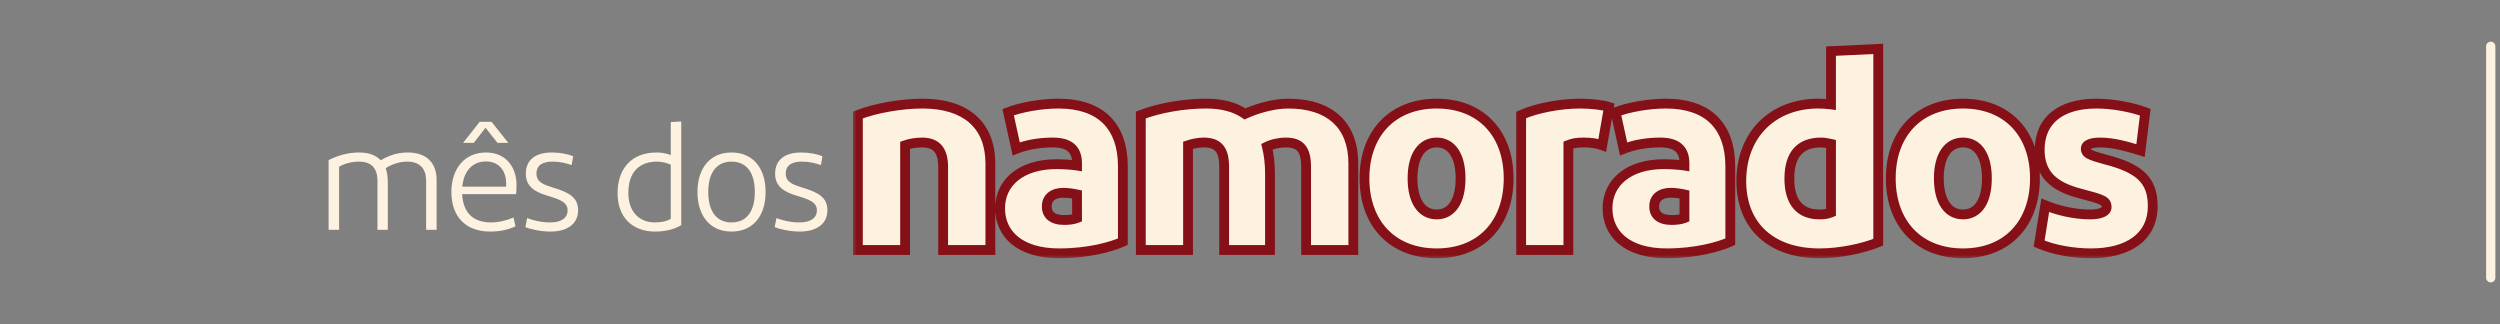 <svg width="270" height="35" viewBox="0 0 270 35" fill="none" xmlns="http://www.w3.org/2000/svg">
<rect x="0" y="0" width="270" height="35" fill="#808080" stroke="none"/>
<mask id="mask0_2471_10606" style="mask-type:alpha" maskUnits="userSpaceOnUse" x="0" y="0" width="270" height="35">
<rect width="270" height="35" fill="#D9D9D9"/>
</mask>
<g mask="url(#mask0_2471_10606)">
<path d="M47.154 24.816H46.022V19.51C46.022 18.329 45.439 17.455 43.983 17.455C43.126 17.455 42.252 17.762 41.654 18.167C41.799 18.587 41.88 19.057 41.88 19.59V24.816H40.764V19.51C40.764 18.329 40.246 17.455 38.774 17.455C38.03 17.455 37.286 17.633 36.622 18.005V24.816H35.49V17.293C36.461 16.792 37.593 16.468 38.806 16.468C39.842 16.468 40.602 16.776 41.12 17.309C41.912 16.84 42.867 16.468 44.016 16.468C46.167 16.468 47.154 17.681 47.154 19.445V24.816ZM55.463 23.489L55.673 24.444C54.881 24.816 53.959 25.01 52.939 25.01C50.399 25.01 48.749 23.506 48.749 20.723C48.749 18.248 50.157 16.468 52.486 16.468C54.638 16.468 55.787 18.037 55.787 20.011C55.787 20.367 55.77 20.674 55.738 20.966H49.914C50.011 23.036 51.176 24.023 53.02 24.023C53.845 24.023 54.703 23.813 55.463 23.489ZM52.486 17.439C50.966 17.439 50.076 18.539 49.93 20.157H54.654C54.67 20.044 54.67 19.979 54.67 19.849C54.67 18.62 54.039 17.439 52.486 17.439ZM53.732 15.433L52.438 13.799L51.16 15.433H50.011L51.807 13.152H53.085L54.897 15.433H53.732ZM61.9 16.873L61.738 17.827C61.091 17.617 60.525 17.455 59.668 17.455C58.648 17.455 57.937 17.811 57.937 18.749C57.937 19.688 58.745 19.946 59.716 20.254C61.431 20.771 62.434 21.305 62.434 22.697C62.434 24.282 61.14 25.01 59.441 25.01C58.406 25.01 57.241 24.751 56.739 24.525L56.934 23.554C57.629 23.813 58.454 24.023 59.425 24.023C60.574 24.023 61.302 23.57 61.302 22.713C61.302 21.872 60.557 21.564 59.15 21.143C57.84 20.755 56.788 20.189 56.788 18.765C56.788 17.277 57.823 16.468 59.603 16.468C60.493 16.468 61.35 16.646 61.9 16.873ZM73.574 24.314C72.894 24.735 71.924 25.01 70.759 25.01C68.3 25.01 66.698 23.473 66.698 20.869C66.698 18.199 68.219 16.468 70.921 16.468C71.471 16.468 72.005 16.581 72.442 16.743V13.184L73.574 13.119V24.314ZM67.863 20.836C67.863 22.842 69.012 24.023 70.743 24.023C71.422 24.023 72.086 23.878 72.442 23.635V17.779C72.005 17.584 71.471 17.455 70.969 17.455C68.931 17.455 67.863 18.701 67.863 20.836ZM82.686 20.739C82.686 23.279 81.359 25.01 78.998 25.01C76.668 25.01 75.325 23.279 75.325 20.739C75.325 18.199 76.668 16.468 78.998 16.468C81.359 16.468 82.686 18.199 82.686 20.739ZM76.49 20.739C76.49 22.713 77.315 24.023 78.998 24.023C80.728 24.023 81.521 22.713 81.521 20.739C81.521 18.765 80.728 17.455 78.998 17.455C77.315 17.455 76.49 18.765 76.49 20.739ZM88.824 16.873L88.662 17.827C88.015 17.617 87.448 17.455 86.591 17.455C85.572 17.455 84.86 17.811 84.86 18.749C84.86 19.688 85.669 19.946 86.64 20.254C88.354 20.771 89.358 21.305 89.358 22.697C89.358 24.282 88.063 25.01 86.365 25.01C85.329 25.01 84.164 24.751 83.663 24.525L83.857 23.554C84.553 23.813 85.378 24.023 86.348 24.023C87.497 24.023 88.225 23.57 88.225 22.713C88.225 21.872 87.481 21.564 86.073 21.143C84.763 20.755 83.711 20.189 83.711 18.765C83.711 17.277 84.747 16.468 86.526 16.468C87.416 16.468 88.274 16.646 88.824 16.873Z" fill="#FCF2DF"/>
<mask id="path-3-outside-1_2471_10606" maskUnits="userSpaceOnUse" x="92" y="4" width="142" height="24" fill="black">
<rect fill="white" x="92" y="4" width="142" height="24"/>
<path d="M97.75 27H92.65V12.42C94.57 11.67 97.36 11.19 99.64 11.19C104.2 11.19 106.96 13.41 106.96 17.67V27H101.86V18.03C101.86 16.11 101.02 15.39 99.58 15.39C98.89 15.39 98.26 15.51 97.75 15.69V27ZM114.941 23.76C115.421 23.76 115.961 23.7 116.321 23.55V21C115.781 20.88 115.241 20.82 114.821 20.82C113.861 20.82 113.051 21.27 113.051 22.29C113.051 23.25 113.711 23.76 114.941 23.76ZM121.271 26.1C120.101 26.64 117.581 27.36 114.401 27.36C110.111 27.36 108.011 25.26 108.011 22.5C108.011 19.68 110.321 17.73 114.101 17.73C114.761 17.73 115.751 17.79 116.321 17.88V17.64C116.321 16.02 115.361 15.39 113.711 15.39C112.451 15.39 111.041 15.57 109.751 16.08L108.881 12.12C110.261 11.58 112.451 11.19 114.311 11.19C118.961 11.19 121.271 13.71 121.271 17.97V26.1ZM146.159 27H141.059V18.03C141.059 16.11 140.399 15.39 138.869 15.39C138.149 15.39 137.369 15.57 136.829 15.84C137.039 16.68 137.159 17.67 137.159 18.75V27H132.209V18.03C132.209 16.11 131.519 15.39 129.989 15.39C129.419 15.39 128.849 15.51 128.309 15.69V27H123.209V12.42C125.219 11.64 127.889 11.19 130.259 11.19C131.939 11.19 133.379 11.55 134.459 12.3C135.569 11.79 137.429 11.19 139.139 11.19C143.519 11.19 146.159 13.41 146.159 17.67V27ZM162.933 19.26C162.933 24.15 159.933 27.36 155.163 27.36C150.393 27.36 147.363 24.15 147.363 19.26C147.363 14.4 150.393 11.19 155.163 11.19C159.933 11.19 162.933 14.4 162.933 19.26ZM152.553 19.26C152.553 21.72 153.543 23.16 155.163 23.16C156.783 23.16 157.743 21.72 157.743 19.26C157.743 16.83 156.783 15.39 155.163 15.39C153.543 15.39 152.553 16.83 152.553 19.26ZM164.286 12.42C165.906 11.67 168.576 11.19 170.586 11.19C171.876 11.19 173.136 11.34 173.766 11.55L173.046 15.69C172.476 15.48 171.786 15.39 171.036 15.39C170.256 15.39 169.836 15.48 169.386 15.66V27H164.286V12.42ZM180.541 23.76C181.021 23.76 181.561 23.7 181.921 23.55V21C181.381 20.88 180.841 20.82 180.421 20.82C179.461 20.82 178.651 21.27 178.651 22.29C178.651 23.25 179.311 23.76 180.541 23.76ZM186.871 26.1C185.701 26.64 183.181 27.36 180.001 27.36C175.711 27.36 173.611 25.26 173.611 22.5C173.611 19.68 175.921 17.73 179.701 17.73C180.361 17.73 181.351 17.79 181.921 17.88V17.64C181.921 16.02 180.961 15.39 179.311 15.39C178.051 15.39 176.641 15.57 175.351 16.08L174.481 12.12C175.861 11.58 178.051 11.19 179.911 11.19C184.561 11.19 186.871 13.71 186.871 17.97V26.1ZM202.849 26.16C201.259 26.82 198.739 27.36 196.519 27.36C191.149 27.36 188.059 24.27 188.059 19.56C188.059 14.52 191.479 11.19 196.369 11.19C196.819 11.19 197.299 11.22 197.749 11.28V5.52L202.849 5.28V26.16ZM193.249 19.29C193.249 21.93 194.479 23.16 196.489 23.16C197.029 23.16 197.389 23.1 197.749 22.95V15.54C197.359 15.45 196.999 15.39 196.669 15.39C194.479 15.39 193.249 16.62 193.249 19.29ZM219.773 19.26C219.773 24.15 216.773 27.36 212.003 27.36C207.233 27.36 204.203 24.15 204.203 19.26C204.203 14.4 207.233 11.19 212.003 11.19C216.773 11.19 219.773 14.4 219.773 19.26ZM209.393 19.26C209.393 21.72 210.383 23.16 212.003 23.16C213.623 23.16 214.583 21.72 214.583 19.26C214.583 16.83 213.623 15.39 212.003 15.39C210.383 15.39 209.393 16.83 209.393 19.26ZM231.686 12.12L231.176 16.26C229.706 15.81 228.236 15.39 226.826 15.39C225.896 15.39 225.266 15.6 225.266 16.05C225.266 16.56 225.596 16.74 227.366 17.22C230.996 18.15 232.496 19.41 232.496 22.26C232.496 25.65 229.766 27.36 225.836 27.36C223.916 27.36 221.816 27 220.226 26.31L220.886 22.17C222.206 22.71 223.976 23.16 225.746 23.16C226.766 23.16 227.516 22.89 227.516 22.38C227.516 21.66 227.066 21.54 224.696 20.91C221.756 20.16 220.286 18.78 220.286 16.17C220.286 12.99 222.566 11.19 226.406 11.19C228.176 11.19 230.276 11.58 231.686 12.12Z"/>
</mask>
<path d="M97.75 27H92.65V12.42C94.57 11.67 97.36 11.19 99.64 11.19C104.2 11.19 106.96 13.41 106.96 17.67V27H101.86V18.03C101.86 16.11 101.02 15.39 99.58 15.39C98.89 15.39 98.26 15.51 97.75 15.69V27ZM114.941 23.76C115.421 23.76 115.961 23.7 116.321 23.55V21C115.781 20.88 115.241 20.82 114.821 20.82C113.861 20.82 113.051 21.27 113.051 22.29C113.051 23.25 113.711 23.76 114.941 23.76ZM121.271 26.1C120.101 26.64 117.581 27.36 114.401 27.36C110.111 27.36 108.011 25.26 108.011 22.5C108.011 19.68 110.321 17.73 114.101 17.73C114.761 17.73 115.751 17.79 116.321 17.88V17.64C116.321 16.02 115.361 15.39 113.711 15.39C112.451 15.39 111.041 15.57 109.751 16.08L108.881 12.12C110.261 11.58 112.451 11.19 114.311 11.19C118.961 11.19 121.271 13.71 121.271 17.97V26.1ZM146.159 27H141.059V18.03C141.059 16.11 140.399 15.39 138.869 15.39C138.149 15.39 137.369 15.57 136.829 15.84C137.039 16.68 137.159 17.67 137.159 18.75V27H132.209V18.03C132.209 16.11 131.519 15.39 129.989 15.39C129.419 15.39 128.849 15.51 128.309 15.69V27H123.209V12.42C125.219 11.64 127.889 11.19 130.259 11.19C131.939 11.19 133.379 11.55 134.459 12.3C135.569 11.79 137.429 11.19 139.139 11.19C143.519 11.19 146.159 13.41 146.159 17.67V27ZM162.933 19.26C162.933 24.15 159.933 27.36 155.163 27.36C150.393 27.36 147.363 24.15 147.363 19.26C147.363 14.4 150.393 11.19 155.163 11.19C159.933 11.19 162.933 14.4 162.933 19.26ZM152.553 19.26C152.553 21.72 153.543 23.16 155.163 23.16C156.783 23.16 157.743 21.72 157.743 19.26C157.743 16.83 156.783 15.39 155.163 15.39C153.543 15.39 152.553 16.83 152.553 19.26ZM164.286 12.42C165.906 11.67 168.576 11.19 170.586 11.19C171.876 11.19 173.136 11.34 173.766 11.55L173.046 15.69C172.476 15.48 171.786 15.39 171.036 15.39C170.256 15.39 169.836 15.48 169.386 15.66V27H164.286V12.42ZM180.541 23.76C181.021 23.76 181.561 23.7 181.921 23.55V21C181.381 20.88 180.841 20.82 180.421 20.82C179.461 20.82 178.651 21.27 178.651 22.29C178.651 23.25 179.311 23.76 180.541 23.76ZM186.871 26.1C185.701 26.64 183.181 27.36 180.001 27.36C175.711 27.36 173.611 25.26 173.611 22.5C173.611 19.68 175.921 17.73 179.701 17.73C180.361 17.73 181.351 17.79 181.921 17.88V17.64C181.921 16.02 180.961 15.39 179.311 15.39C178.051 15.39 176.641 15.57 175.351 16.08L174.481 12.12C175.861 11.58 178.051 11.19 179.911 11.19C184.561 11.19 186.871 13.71 186.871 17.97V26.1ZM202.849 26.16C201.259 26.82 198.739 27.36 196.519 27.36C191.149 27.36 188.059 24.27 188.059 19.56C188.059 14.52 191.479 11.19 196.369 11.19C196.819 11.19 197.299 11.22 197.749 11.28V5.52L202.849 5.28V26.16ZM193.249 19.29C193.249 21.93 194.479 23.16 196.489 23.16C197.029 23.16 197.389 23.1 197.749 22.95V15.54C197.359 15.45 196.999 15.39 196.669 15.39C194.479 15.39 193.249 16.62 193.249 19.29ZM219.773 19.26C219.773 24.15 216.773 27.36 212.003 27.36C207.233 27.36 204.203 24.15 204.203 19.26C204.203 14.4 207.233 11.19 212.003 11.19C216.773 11.19 219.773 14.4 219.773 19.26ZM209.393 19.26C209.393 21.72 210.383 23.16 212.003 23.16C213.623 23.16 214.583 21.72 214.583 19.26C214.583 16.83 213.623 15.39 212.003 15.39C210.383 15.39 209.393 16.83 209.393 19.26ZM231.686 12.12L231.176 16.26C229.706 15.81 228.236 15.39 226.826 15.39C225.896 15.39 225.266 15.6 225.266 16.05C225.266 16.56 225.596 16.74 227.366 17.22C230.996 18.15 232.496 19.41 232.496 22.26C232.496 25.65 229.766 27.36 225.836 27.36C223.916 27.36 221.816 27 220.226 26.31L220.886 22.17C222.206 22.71 223.976 23.16 225.746 23.16C226.766 23.16 227.516 22.89 227.516 22.38C227.516 21.66 227.066 21.54 224.696 20.91C221.756 20.16 220.286 18.78 220.286 16.17C220.286 12.99 222.566 11.19 226.406 11.19C228.176 11.19 230.276 11.58 231.686 12.12Z" fill="#FCF2DF"/>
<path d="M97.75 27V27.53H98.28V27H97.75ZM92.65 27H92.12V27.53H92.65V27ZM92.65 12.42L92.457 11.927L92.12 12.058V12.42H92.65ZM106.96 27V27.53H107.49V27H106.96ZM101.86 27H101.33V27.53H101.86V27ZM97.75 15.69L97.574 15.191L97.22 15.315V15.69H97.75ZM97.75 27V26.47H92.65V27V27.53H97.75V27ZM92.65 27H93.18V12.42H92.65H92.12V27H92.65ZM92.65 12.42L92.843 12.913C94.693 12.191 97.416 11.72 99.64 11.72V11.19V10.66C97.304 10.66 94.447 11.149 92.457 11.927L92.65 12.42ZM99.64 11.19V11.72C101.842 11.72 103.531 12.256 104.664 13.233C105.784 14.2 106.43 15.661 106.43 17.67H106.96H107.49C107.49 15.419 106.756 13.64 105.356 12.432C103.969 11.234 101.998 10.66 99.64 10.66V11.19ZM106.96 17.67H106.43V27H106.96H107.49V17.67H106.96ZM106.96 27V26.47H101.86V27V27.53H106.96V27ZM101.86 27H102.39V18.03H101.86H101.33V27H101.86ZM101.86 18.03H102.39C102.39 17.006 102.167 16.189 101.648 15.63C101.121 15.062 100.382 14.86 99.58 14.86V15.39V15.92C100.218 15.92 100.619 16.078 100.872 16.35C101.133 16.631 101.33 17.134 101.33 18.03H101.86ZM99.58 15.39V14.86C98.83 14.86 98.141 14.991 97.574 15.191L97.75 15.69L97.926 16.189C98.379 16.029 98.95 15.92 99.58 15.92V15.39ZM97.75 15.69H97.22V27H97.75H98.28V15.69H97.75ZM116.321 23.55L116.525 24.039L116.851 23.903V23.55H116.321ZM116.321 21H116.851V20.575L116.436 20.483L116.321 21ZM121.271 26.1L121.493 26.581L121.801 26.439V26.1H121.271ZM116.321 17.88L116.238 18.403L116.851 18.5V17.88H116.321ZM109.751 16.08L109.234 16.194L109.367 16.801L109.946 16.573L109.751 16.08ZM108.881 12.12L108.688 11.627L108.267 11.792L108.364 12.234L108.881 12.12ZM114.941 23.76V24.29C115.443 24.29 116.067 24.229 116.525 24.039L116.321 23.55L116.117 23.061C115.855 23.171 115.399 23.23 114.941 23.23V23.76ZM116.321 23.55H116.851V21H116.321H115.791V23.55H116.321ZM116.321 21L116.436 20.483C115.864 20.356 115.285 20.29 114.821 20.29V20.82V21.35C115.197 21.35 115.698 21.404 116.206 21.517L116.321 21ZM114.821 20.82V20.29C114.268 20.29 113.702 20.419 113.26 20.748C112.797 21.092 112.521 21.621 112.521 22.29H113.051H113.581C113.581 21.939 113.71 21.733 113.892 21.597C114.095 21.446 114.414 21.35 114.821 21.35V20.82ZM113.051 22.29H112.521C112.521 22.903 112.739 23.438 113.21 23.803C113.658 24.151 114.265 24.29 114.941 24.29V23.76V23.23C114.387 23.23 114.049 23.114 113.859 22.967C113.692 22.837 113.581 22.637 113.581 22.29H113.051ZM121.271 26.1L121.049 25.619C119.954 26.125 117.51 26.83 114.401 26.83V27.36V27.89C117.651 27.89 120.248 27.155 121.493 26.581L121.271 26.1ZM114.401 27.36V26.83C112.337 26.83 110.872 26.325 109.933 25.555C109.005 24.795 108.541 23.736 108.541 22.5H108.011H107.481C107.481 24.024 108.067 25.395 109.261 26.375C110.445 27.345 112.175 27.89 114.401 27.89V27.36ZM108.011 22.5H108.541C108.541 21.248 109.047 20.209 109.969 19.471C110.902 18.725 112.297 18.26 114.101 18.26V17.73V17.2C112.125 17.2 110.475 17.71 109.308 18.644C108.13 19.586 107.481 20.932 107.481 22.5H108.011ZM114.101 17.73V18.26C114.743 18.26 115.704 18.319 116.238 18.403L116.321 17.88L116.404 17.357C115.798 17.261 114.779 17.2 114.101 17.2V17.73ZM116.321 17.88H116.851V17.64H116.321H115.791V17.88H116.321ZM116.321 17.64H116.851C116.851 16.722 116.574 15.985 115.967 15.495C115.384 15.025 114.587 14.86 113.711 14.86V15.39V15.92C114.484 15.92 114.993 16.07 115.302 16.32C115.588 16.55 115.791 16.938 115.791 17.64H116.321ZM113.711 15.39V14.86C112.406 14.86 110.925 15.046 109.556 15.588L109.751 16.08L109.946 16.573C111.157 16.094 112.496 15.92 113.711 15.92V15.39ZM109.751 16.08L110.268 15.966L109.398 12.006L108.881 12.12L108.364 12.234L109.234 16.194L109.751 16.08ZM108.881 12.12L109.074 12.613C110.383 12.101 112.506 11.72 114.311 11.72V11.19V10.66C112.396 10.66 110.139 11.059 108.688 11.627L108.881 12.12ZM114.311 11.19V11.72C116.543 11.72 118.13 12.323 119.16 13.356C120.19 14.39 120.741 15.932 120.741 17.97H121.271H121.801C121.801 15.748 121.197 13.9 119.91 12.609C118.622 11.317 116.729 10.66 114.311 10.66V11.19ZM121.271 17.97H120.741V26.1H121.271H121.801V17.97H121.271ZM146.159 27V27.53H146.689V27H146.159ZM141.059 27H140.529V27.53H141.059V27ZM136.829 15.84L136.592 15.366L136.212 15.556L136.315 15.968L136.829 15.84ZM137.159 27V27.53H137.689V27H137.159ZM132.209 27H131.679V27.53H132.209V27ZM128.309 15.69L128.142 15.188L127.779 15.308V15.69H128.309ZM128.309 27V27.53H128.839V27H128.309ZM123.209 27H122.679V27.53H123.209V27ZM123.209 12.42L123.017 11.926L122.679 12.057V12.42H123.209ZM134.459 12.3L134.157 12.735L134.405 12.908L134.68 12.781L134.459 12.3ZM146.159 27V26.47H141.059V27V27.53H146.159V27ZM141.059 27H141.589V18.03H141.059H140.529V27H141.059ZM141.059 18.03H141.589C141.589 17.033 141.422 16.214 140.942 15.647C140.442 15.058 139.708 14.86 138.869 14.86V15.39V15.92C139.56 15.92 139.921 16.082 140.134 16.333C140.366 16.606 140.529 17.107 140.529 18.03H141.059ZM138.869 15.39V14.86C138.076 14.86 137.213 15.056 136.592 15.366L136.829 15.84L137.066 16.314C137.525 16.084 138.222 15.92 138.869 15.92V15.39ZM136.829 15.84L136.315 15.968C136.513 16.761 136.629 17.708 136.629 18.75H137.159H137.689C137.689 17.632 137.565 16.599 137.343 15.712L136.829 15.84ZM137.159 18.75H136.629V27H137.159H137.689V18.75H137.159ZM137.159 27V26.47H132.209V27V27.53H137.159V27ZM132.209 27H132.739V18.03H132.209H131.679V27H132.209ZM132.209 18.03H132.739C132.739 17.028 132.563 16.209 132.073 15.643C131.566 15.058 130.828 14.86 129.989 14.86V15.39V15.92C130.68 15.92 131.052 16.082 131.272 16.337C131.51 16.611 131.679 17.112 131.679 18.03H132.209ZM129.989 15.39V14.86C129.346 14.86 128.718 14.995 128.142 15.188L128.309 15.69L128.476 16.192C128.98 16.025 129.492 15.92 129.989 15.92V15.39ZM128.309 15.69H127.779V27H128.309H128.839V15.69H128.309ZM128.309 27V26.47H123.209V27V27.53H128.309V27ZM123.209 27H123.739V12.42H123.209H122.679V27H123.209ZM123.209 12.42L123.401 12.914C125.34 12.161 127.944 11.72 130.259 11.72V11.19V10.66C127.834 10.66 125.097 11.119 123.017 11.926L123.209 12.42ZM130.259 11.19V11.72C131.87 11.72 133.193 12.066 134.157 12.735L134.459 12.3L134.761 11.865C133.565 11.034 132.008 10.66 130.259 10.66V11.19ZM134.459 12.3L134.68 12.781C135.75 12.29 137.532 11.72 139.139 11.72V11.19V10.66C137.326 10.66 135.388 11.29 134.238 11.819L134.459 12.3ZM139.139 11.19V11.72C141.246 11.72 142.857 12.254 143.937 13.226C145.008 14.191 145.629 15.653 145.629 17.67H146.159H146.689C146.689 15.427 145.99 13.649 144.646 12.439C143.311 11.236 141.412 10.66 139.139 10.66V11.19ZM146.159 17.67H145.629V27H146.159H146.689V17.67H146.159ZM162.933 19.26H162.403C162.403 21.597 161.688 23.482 160.453 24.779C159.221 26.073 157.424 26.83 155.162 26.83V27.36V27.89C157.671 27.89 159.759 27.043 161.22 25.509C162.677 23.978 163.462 21.813 163.462 19.26H162.933ZM155.162 27.36V26.83C152.9 26.83 151.096 26.072 149.856 24.777C148.614 23.48 147.892 21.595 147.892 19.26H147.363H146.833C146.833 21.815 147.626 23.98 149.091 25.51C150.559 27.043 152.655 27.89 155.162 27.89V27.36ZM147.363 19.26H147.892C147.892 16.94 148.613 15.063 149.856 13.769C151.096 12.478 152.9 11.72 155.162 11.72V11.19V10.66C152.655 10.66 150.559 11.507 149.092 13.036C147.627 14.562 146.833 16.72 146.833 19.26H147.363ZM155.162 11.19V11.72C157.424 11.72 159.221 12.478 160.453 13.768C161.688 15.062 162.403 16.939 162.403 19.26H162.933H163.462C163.462 16.721 162.677 14.563 161.219 13.037C159.759 11.507 157.671 10.66 155.162 10.66V11.19ZM152.553 19.26H152.023C152.023 20.551 152.281 21.643 152.811 22.428C153.356 23.237 154.171 23.69 155.162 23.69V23.16V22.63C154.534 22.63 154.044 22.363 153.689 21.837C153.319 21.287 153.082 20.429 153.082 19.26H152.553ZM155.162 23.16V23.69C156.156 23.69 156.964 23.236 157.501 22.425C158.023 21.639 158.272 20.548 158.272 19.26H157.743H157.213C157.213 20.432 156.982 21.291 156.619 21.84C156.271 22.364 155.789 22.63 155.162 22.63V23.16ZM157.743 19.26H158.272C158.272 17.986 158.022 16.902 157.501 16.12C156.963 15.314 156.155 14.86 155.162 14.86V15.39V15.92C155.79 15.92 156.272 16.186 156.619 16.707C156.983 17.253 157.213 18.104 157.213 19.26H157.743ZM155.162 15.39V14.86C154.171 14.86 153.357 15.312 152.812 16.117C152.281 16.899 152.023 17.983 152.023 19.26H152.553H153.082C153.082 18.107 153.319 17.256 153.688 16.711C154.043 16.188 154.534 15.92 155.162 15.92V15.39ZM164.286 12.42L164.063 11.939L163.756 12.082V12.42H164.286ZM173.766 11.55L174.287 11.641L174.365 11.192L173.933 11.048L173.766 11.55ZM173.046 15.69L172.862 16.187L173.458 16.407L173.567 15.781L173.046 15.69ZM169.386 15.66L169.189 15.168L168.856 15.301V15.66H169.386ZM169.386 27V27.53H169.915V27H169.386ZM164.286 27H163.756V27.53H164.286V27ZM164.286 12.42L164.508 12.901C166.041 12.191 168.631 11.72 170.586 11.72V11.19V10.66C168.521 10.66 165.77 11.149 164.063 11.939L164.286 12.42ZM170.586 11.19V11.72C171.857 11.72 173.049 11.869 173.598 12.052L173.766 11.55L173.933 11.048C173.222 10.811 171.894 10.66 170.586 10.66V11.19ZM173.766 11.55L173.244 11.459L172.524 15.599L173.046 15.69L173.567 15.781L174.287 11.641L173.766 11.55ZM173.046 15.69L173.229 15.193C172.58 14.954 171.822 14.86 171.036 14.86V15.39V15.92C171.749 15.92 172.371 16.006 172.862 16.187L173.046 15.69ZM171.036 15.39V14.86C170.202 14.86 169.713 14.959 169.189 15.168L169.386 15.66L169.582 16.152C169.958 16.001 170.309 15.92 171.036 15.92V15.39ZM169.386 15.66H168.856V27H169.386H169.915V15.66H169.386ZM169.386 27V26.47H164.286V27V27.53H169.386V27ZM164.286 27H164.815V12.42H164.286H163.756V27H164.286ZM181.921 23.55L182.125 24.039L182.451 23.903V23.55H181.921ZM181.921 21H182.451V20.575L182.036 20.483L181.921 21ZM186.871 26.1L187.093 26.581L187.401 26.439V26.1H186.871ZM181.921 17.88L181.839 18.403L182.451 18.5V17.88H181.921ZM175.351 16.08L174.834 16.194L174.968 16.801L175.546 16.573L175.351 16.08ZM174.481 12.12L174.288 11.627L173.867 11.792L173.964 12.234L174.481 12.12ZM180.541 23.76V24.29C181.044 24.29 181.668 24.229 182.125 24.039L181.921 23.55L181.718 23.061C181.455 23.171 180.999 23.23 180.541 23.23V23.76ZM181.921 23.55H182.451V21H181.921H181.392V23.55H181.921ZM181.921 21L182.036 20.483C181.464 20.356 180.885 20.29 180.421 20.29V20.82V21.35C180.797 21.35 181.299 21.404 181.806 21.517L181.921 21ZM180.421 20.82V20.29C179.868 20.29 179.302 20.419 178.86 20.748C178.397 21.092 178.122 21.621 178.122 22.29H178.651H179.181C179.181 21.939 179.311 21.733 179.493 21.597C179.696 21.446 180.014 21.35 180.421 21.35V20.82ZM178.651 22.29H178.122C178.122 22.903 178.34 23.438 178.81 23.803C179.258 24.151 179.865 24.29 180.541 24.29V23.76V23.23C179.988 23.23 179.649 23.114 179.46 22.967C179.293 22.837 179.181 22.637 179.181 22.29H178.651ZM186.871 26.1L186.649 25.619C185.554 26.125 183.111 26.83 180.001 26.83V27.36V27.89C183.252 27.89 185.848 27.155 187.093 26.581L186.871 26.1ZM180.001 27.36V26.83C177.937 26.83 176.472 26.325 175.533 25.555C174.606 24.795 174.141 23.736 174.141 22.5H173.611H173.082C173.082 24.024 173.667 25.395 174.862 26.375C176.046 27.345 177.776 27.89 180.001 27.89V27.36ZM173.611 22.5H174.141C174.141 21.248 174.648 20.209 175.57 19.471C176.502 18.725 177.898 18.26 179.701 18.26V17.73V17.2C177.725 17.2 176.075 17.71 174.908 18.644C173.73 19.586 173.082 20.932 173.082 22.5H173.611ZM179.701 17.73V18.26C180.344 18.26 181.304 18.319 181.839 18.403L181.921 17.88L182.004 17.357C181.398 17.261 180.379 17.2 179.701 17.2V17.73ZM181.921 17.88H182.451V17.64H181.921H181.392V17.88H181.921ZM181.921 17.64H182.451C182.451 16.722 182.174 15.985 181.568 15.495C180.984 15.025 180.188 14.86 179.311 14.86V15.39V15.92C180.085 15.92 180.593 16.07 180.903 16.32C181.189 16.55 181.392 16.938 181.392 17.64H181.921ZM179.311 15.39V14.86C178.006 14.86 176.526 15.046 175.157 15.588L175.351 16.08L175.546 16.573C176.757 16.094 178.097 15.92 179.311 15.92V15.39ZM175.351 16.08L175.869 15.966L174.999 12.006L174.481 12.12L173.964 12.234L174.834 16.194L175.351 16.08ZM174.481 12.12L174.674 12.613C175.983 12.101 178.106 11.72 179.911 11.72V11.19V10.66C177.996 10.66 175.739 11.059 174.288 11.627L174.481 12.12ZM179.911 11.19V11.72C182.144 11.72 183.73 12.323 184.76 13.356C185.79 14.39 186.342 15.932 186.342 17.97H186.871H187.401C187.401 15.748 186.797 13.9 185.51 12.609C184.223 11.317 182.329 10.66 179.911 10.66V11.19ZM186.871 17.97H186.342V26.1H186.871H187.401V17.97H186.871ZM202.849 26.16L203.052 26.649L203.379 26.514V26.16H202.849ZM197.749 11.28L197.679 11.805L198.279 11.885V11.28H197.749ZM197.749 5.52L197.724 4.991L197.22 5.015V5.52H197.749ZM202.849 5.28H203.379V4.725L202.824 4.751L202.849 5.28ZM197.749 22.95L197.953 23.439L198.279 23.303V22.95H197.749ZM197.749 15.54H198.279V15.119L197.868 15.024L197.749 15.54ZM202.849 26.16L202.646 25.671C201.122 26.303 198.672 26.83 196.519 26.83V27.36V27.89C198.807 27.89 201.396 27.337 203.052 26.649L202.849 26.16ZM196.519 27.36V26.83C193.935 26.83 191.962 26.088 190.639 24.841C189.319 23.597 188.589 21.796 188.589 19.56H188.059H187.53C187.53 22.034 188.344 24.133 189.912 25.612C191.477 27.087 193.734 27.89 196.519 27.89V27.36ZM188.059 19.56H188.589C188.589 17.163 189.4 15.211 190.755 13.86C192.11 12.508 194.047 11.72 196.369 11.72V11.19V10.66C193.802 10.66 191.584 11.537 190.007 13.11C188.429 14.684 187.53 16.917 187.53 19.56H188.059ZM196.369 11.19V11.72C196.797 11.72 197.254 11.748 197.679 11.805L197.749 11.28L197.819 10.755C197.345 10.692 196.841 10.66 196.369 10.66V11.19ZM197.749 11.28H198.279V5.52H197.749H197.22V11.28H197.749ZM197.749 5.52L197.774 6.049L202.874 5.809L202.849 5.28L202.824 4.751L197.724 4.991L197.749 5.52ZM202.849 5.28H202.32V26.16H202.849H203.379V5.28H202.849ZM193.249 19.29H192.72C192.72 20.683 193.044 21.795 193.717 22.564C194.401 23.344 195.373 23.69 196.489 23.69V23.16V22.63C195.595 22.63 194.948 22.361 194.514 21.866C194.07 21.36 193.779 20.537 193.779 19.29H193.249ZM196.489 23.16V23.69C197.074 23.69 197.509 23.624 197.953 23.439L197.749 22.95L197.546 22.461C197.27 22.576 196.985 22.63 196.489 22.63V23.16ZM197.749 22.95H198.279V15.54H197.749H197.22V22.95H197.749ZM197.749 15.54L197.868 15.024C197.464 14.931 197.059 14.86 196.669 14.86V15.39V15.92C196.94 15.92 197.255 15.969 197.63 16.056L197.749 15.54ZM196.669 15.39V14.86C195.476 14.86 194.457 15.198 193.746 15.983C193.043 16.759 192.72 17.883 192.72 19.29H193.249H193.779C193.779 18.027 194.071 17.201 194.531 16.694C194.981 16.197 195.673 15.92 196.669 15.92V15.39ZM219.773 19.26H219.244C219.244 21.597 218.528 23.482 217.293 24.779C216.061 26.073 214.265 26.83 212.003 26.83V27.36V27.89C214.511 27.89 216.6 27.043 218.06 25.509C219.518 23.978 220.303 21.813 220.303 19.26H219.773ZM212.003 27.36V26.83C209.741 26.83 207.937 26.072 206.697 24.777C205.455 23.48 204.733 21.595 204.733 19.26H204.203H203.674C203.674 21.815 204.467 23.98 205.932 25.51C207.399 27.043 209.495 27.89 212.003 27.89V27.36ZM204.203 19.26H204.733C204.733 16.94 205.454 15.063 206.696 13.769C207.936 12.478 209.741 11.72 212.003 11.72V11.19V10.66C209.495 10.66 207.4 11.507 205.932 13.036C204.467 14.562 203.674 16.72 203.674 19.26H204.203ZM212.003 11.19V11.72C214.265 11.72 216.062 12.478 217.294 13.768C218.529 15.062 219.244 16.939 219.244 19.26H219.773H220.303C220.303 16.721 219.517 14.563 218.06 13.037C216.6 11.507 214.511 10.66 212.003 10.66V11.19ZM209.393 19.26H208.864C208.864 20.551 209.122 21.643 209.651 22.428C210.197 23.237 211.011 23.69 212.003 23.69V23.16V22.63C211.375 22.63 210.884 22.363 210.53 21.837C210.16 21.287 209.923 20.429 209.923 19.26H209.393ZM212.003 23.16V23.69C212.996 23.69 213.804 23.236 214.342 22.425C214.863 21.639 215.113 20.548 215.113 19.26H214.583H214.054C214.054 20.432 213.823 21.291 213.459 21.84C213.112 22.364 212.63 22.63 212.003 22.63V23.16ZM214.583 19.26H215.113C215.113 17.986 214.863 16.902 214.341 16.12C213.804 15.314 212.996 14.86 212.003 14.86V15.39V15.92C212.63 15.92 213.113 16.186 213.46 16.707C213.823 17.253 214.054 18.104 214.054 19.26H214.583ZM212.003 15.39V14.86C211.012 14.86 210.198 15.312 209.652 16.117C209.122 16.899 208.864 17.983 208.864 19.26H209.393H209.923C209.923 18.107 210.159 17.256 210.529 16.711C210.884 16.188 211.374 15.92 212.003 15.92V15.39ZM231.686 12.12L232.212 12.185L232.262 11.774L231.876 11.625L231.686 12.12ZM231.176 16.26L231.021 16.766L231.625 16.951L231.702 16.325L231.176 16.26ZM227.366 17.22L227.228 17.731L227.235 17.733L227.366 17.22ZM220.226 26.31L219.703 26.227L219.638 26.632L220.015 26.796L220.226 26.31ZM220.886 22.17L221.087 21.68L220.468 21.427L220.363 22.087L220.886 22.17ZM224.696 20.91L224.832 20.398L224.827 20.397L224.696 20.91ZM231.686 12.12L231.161 12.055L230.651 16.195L231.176 16.26L231.702 16.325L232.212 12.185L231.686 12.12ZM231.176 16.26L231.331 15.754C229.869 15.306 228.327 14.86 226.826 14.86V15.39V15.92C228.146 15.92 229.543 16.314 231.021 16.766L231.176 16.26ZM226.826 15.39V14.86C226.334 14.86 225.867 14.914 225.502 15.059C225.138 15.203 224.737 15.508 224.737 16.05H225.266H225.796C225.796 16.142 225.709 16.117 225.893 16.043C226.076 15.971 226.388 15.92 226.826 15.92V15.39ZM225.266 16.05H224.737C224.737 16.235 224.767 16.449 224.893 16.656C225.016 16.858 225.198 16.999 225.395 17.109C225.767 17.316 226.36 17.496 227.228 17.731L227.366 17.22L227.505 16.709C226.602 16.464 226.146 16.314 225.91 16.183C225.803 16.124 225.791 16.095 225.798 16.105C225.807 16.12 225.796 16.12 225.796 16.05H225.266ZM227.366 17.22L227.235 17.733C229.029 18.193 230.201 18.713 230.928 19.404C231.624 20.066 231.967 20.939 231.967 22.26H232.496H233.026C233.026 20.732 232.618 19.549 231.657 18.636C230.727 17.752 229.333 17.177 227.498 16.707L227.366 17.22ZM232.496 22.26H231.967C231.967 23.793 231.359 24.905 230.329 25.652C229.276 26.416 227.734 26.83 225.836 26.83V27.36V27.89C227.868 27.89 229.656 27.449 230.951 26.51C232.268 25.555 233.026 24.117 233.026 22.26H232.496ZM225.836 27.36V26.83C223.971 26.83 221.946 26.479 220.437 25.824L220.226 26.31L220.015 26.796C221.687 27.521 223.862 27.89 225.836 27.89V27.36ZM220.226 26.31L220.749 26.393L221.409 22.253L220.886 22.17L220.363 22.087L219.703 26.227L220.226 26.31ZM220.886 22.17L220.686 22.66C222.055 23.221 223.894 23.69 225.746 23.69V23.16V22.63C224.058 22.63 222.357 22.199 221.087 21.68L220.886 22.17ZM225.746 23.16V23.69C226.292 23.69 226.812 23.619 227.217 23.45C227.61 23.286 228.046 22.954 228.046 22.38H227.516H226.987C226.987 22.316 227.047 22.374 226.81 22.472C226.585 22.566 226.22 22.63 225.746 22.63V23.16ZM227.516 22.38H228.046C228.046 22.147 228.01 21.889 227.853 21.647C227.7 21.411 227.474 21.255 227.227 21.135C226.759 20.908 225.987 20.705 224.832 20.398L224.696 20.91L224.56 21.422C225.776 21.745 226.413 21.917 226.763 22.087C226.925 22.166 226.959 22.215 226.964 22.223C226.966 22.226 226.987 22.253 226.987 22.38H227.516ZM224.696 20.91L224.827 20.397C223.402 20.033 222.408 19.534 221.771 18.871C221.148 18.223 220.816 17.367 220.816 16.17H220.286H219.757C219.757 17.583 220.159 18.722 221.007 19.604C221.839 20.471 223.05 21.037 224.565 21.423L224.696 20.91ZM220.286 16.17H220.816C220.816 14.718 221.33 13.633 222.239 12.9C223.164 12.153 224.561 11.72 226.406 11.72V11.19V10.66C224.412 10.66 222.748 11.127 221.574 12.075C220.383 13.037 219.757 14.442 219.757 16.17H220.286ZM226.406 11.19V11.72C228.116 11.72 230.151 12.099 231.497 12.615L231.686 12.12L231.876 11.625C230.401 11.061 228.237 10.66 226.406 10.66V11.19Z" fill="#851017" mask="url(#path-3-outside-1_2471_10606)"/>
<path d="M269 5L269 30" stroke="#FCF2DF" stroke-linecap="round"/>
</g>
</svg>
